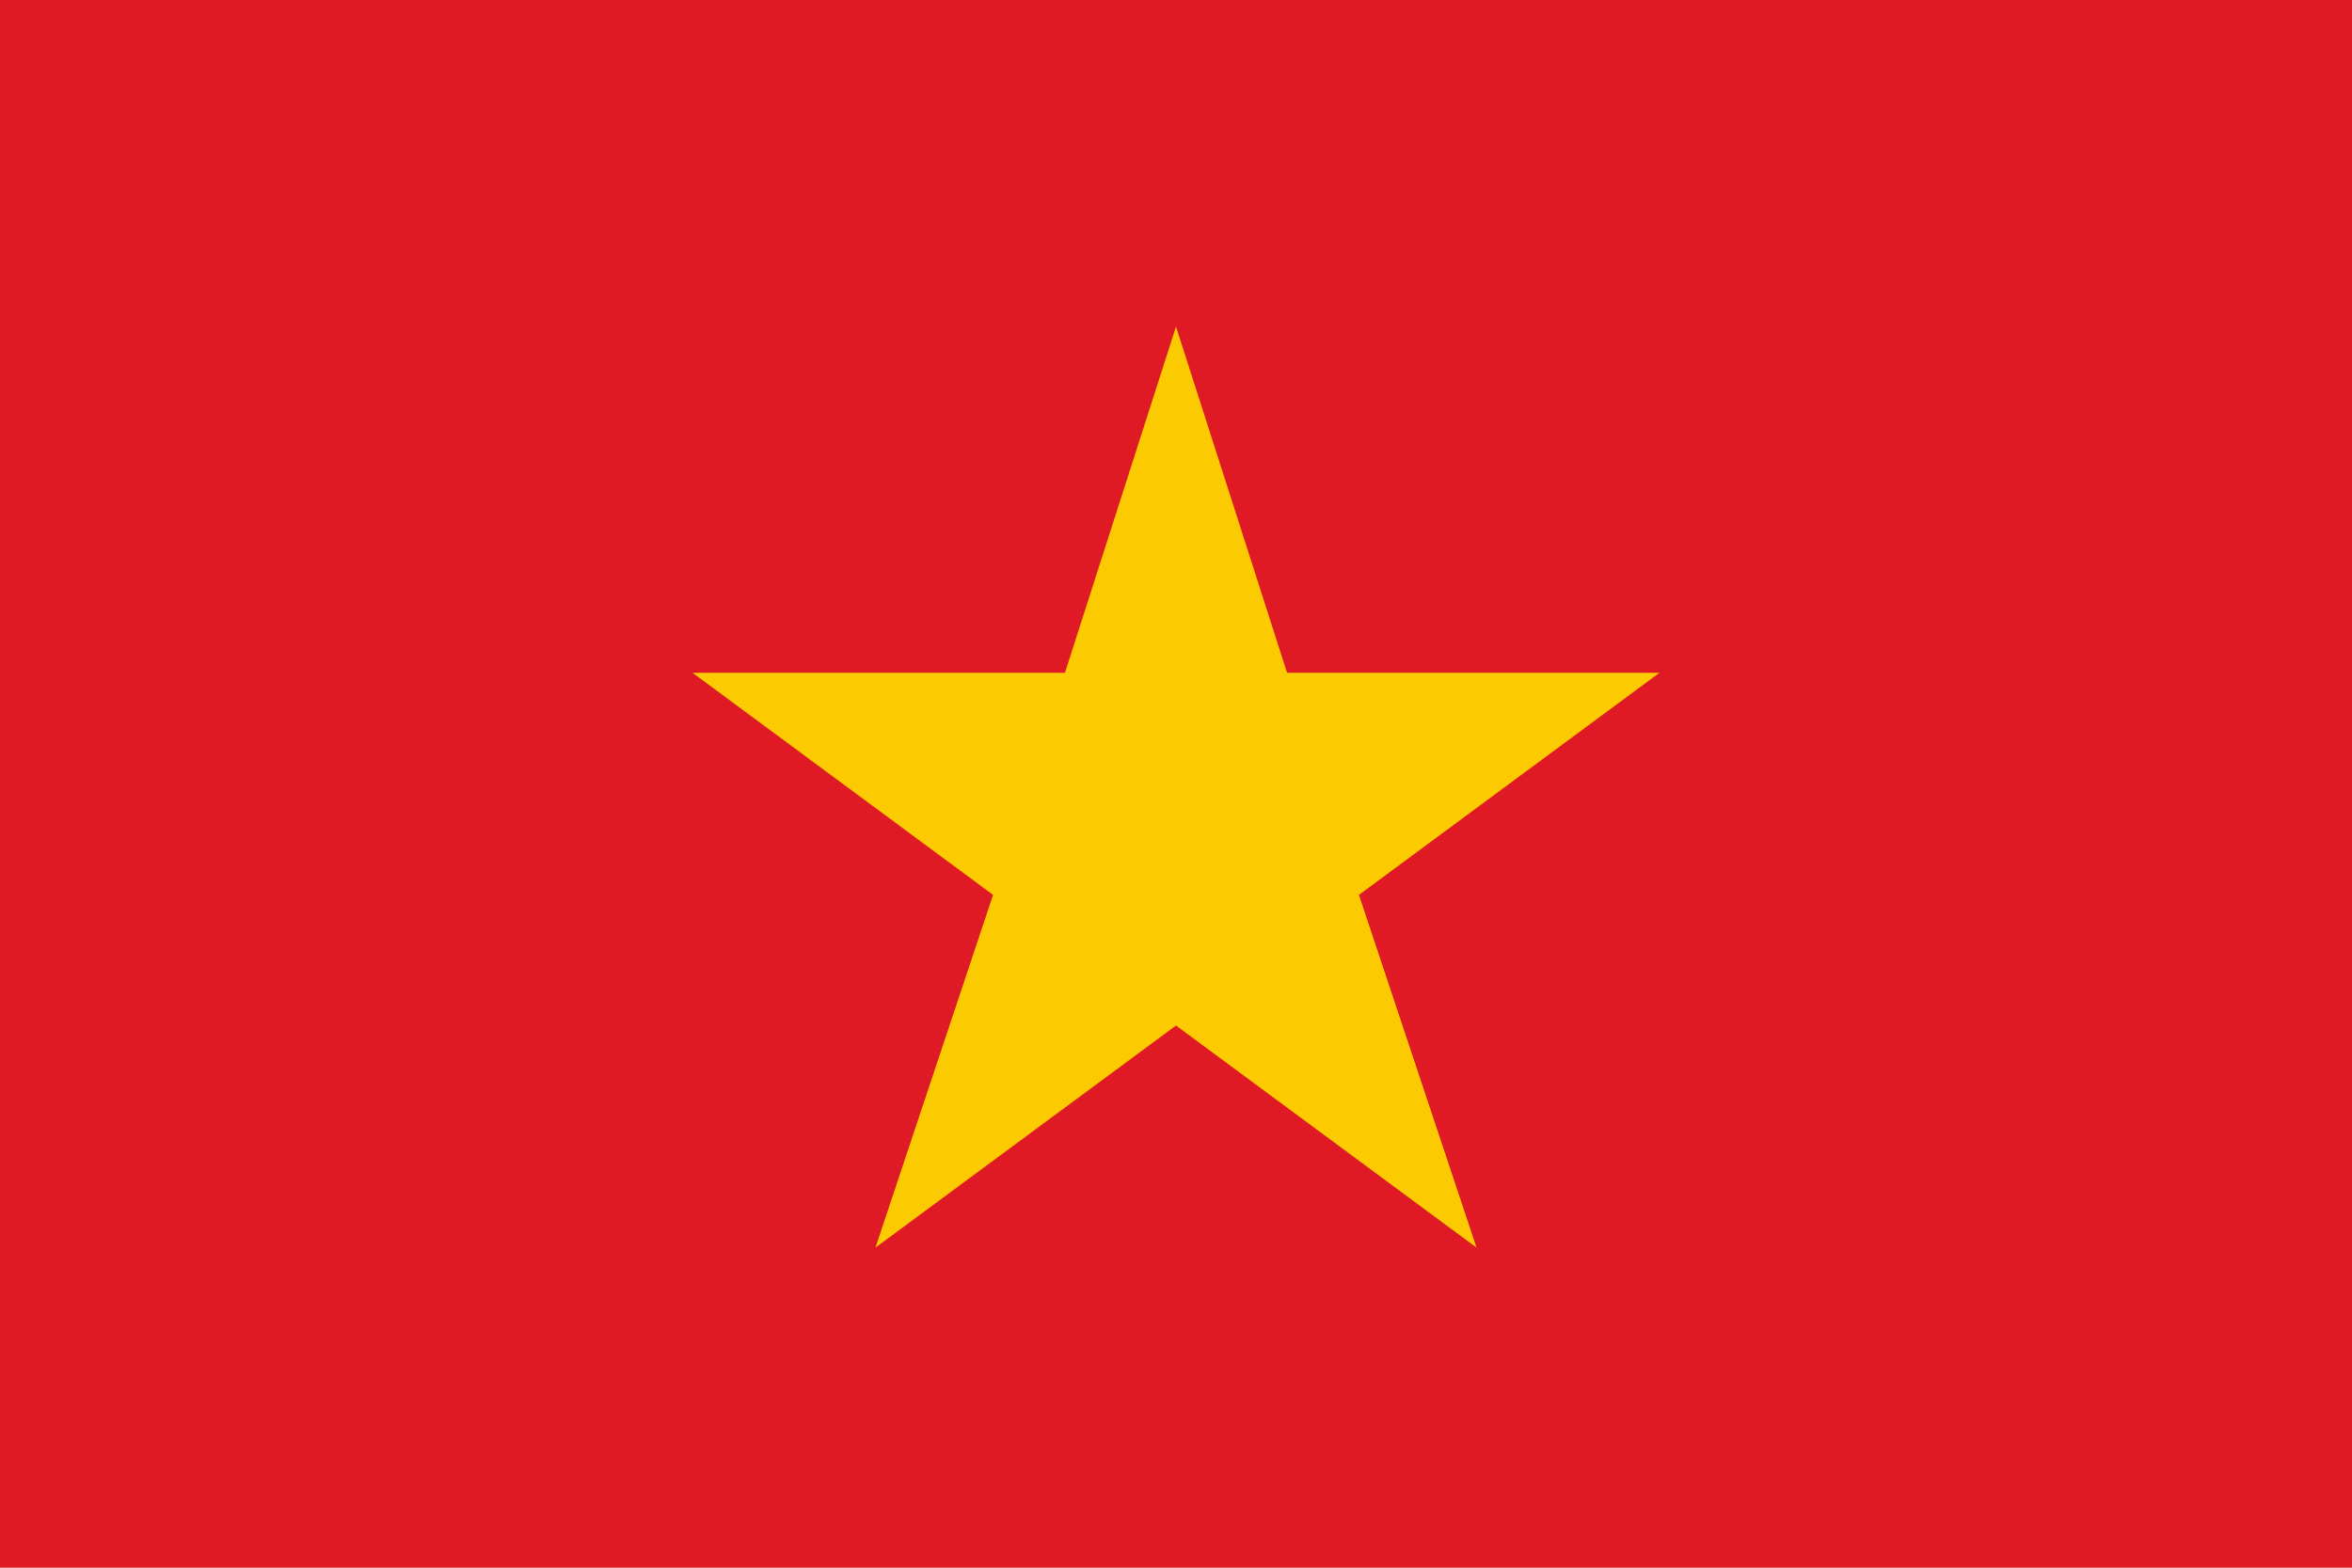 <?xml version="1.0" encoding="utf-8"?>
<!-- Generator: Adobe Illustrator 27.7.0, SVG Export Plug-In . SVG Version: 6.00 Build 0)  -->
<svg version="1.1" id="レイヤー_1" xmlns="http://www.w3.org/2000/svg" xmlns:xlink="http://www.w3.org/1999/xlink" x="0px"
	 y="0px" width="36px" height="24px" viewBox="0 0 36 24" style="enable-background:new 0 0 36 24;" xml:space="preserve">
<style type="text/css">
	.st0{fill:#E01A25;}
	.st1{fill:#FBCA00;}
</style>
<rect class="st0" width="36" height="24"/>
<polygon class="st1" points="18,5 19.7,10.3 25.4,10.3 20.8,13.7 22.6,19.1 18,15.7 13.4,19.1 15.2,13.7 10.6,10.3 16.3,10.3 "/>
</svg>
